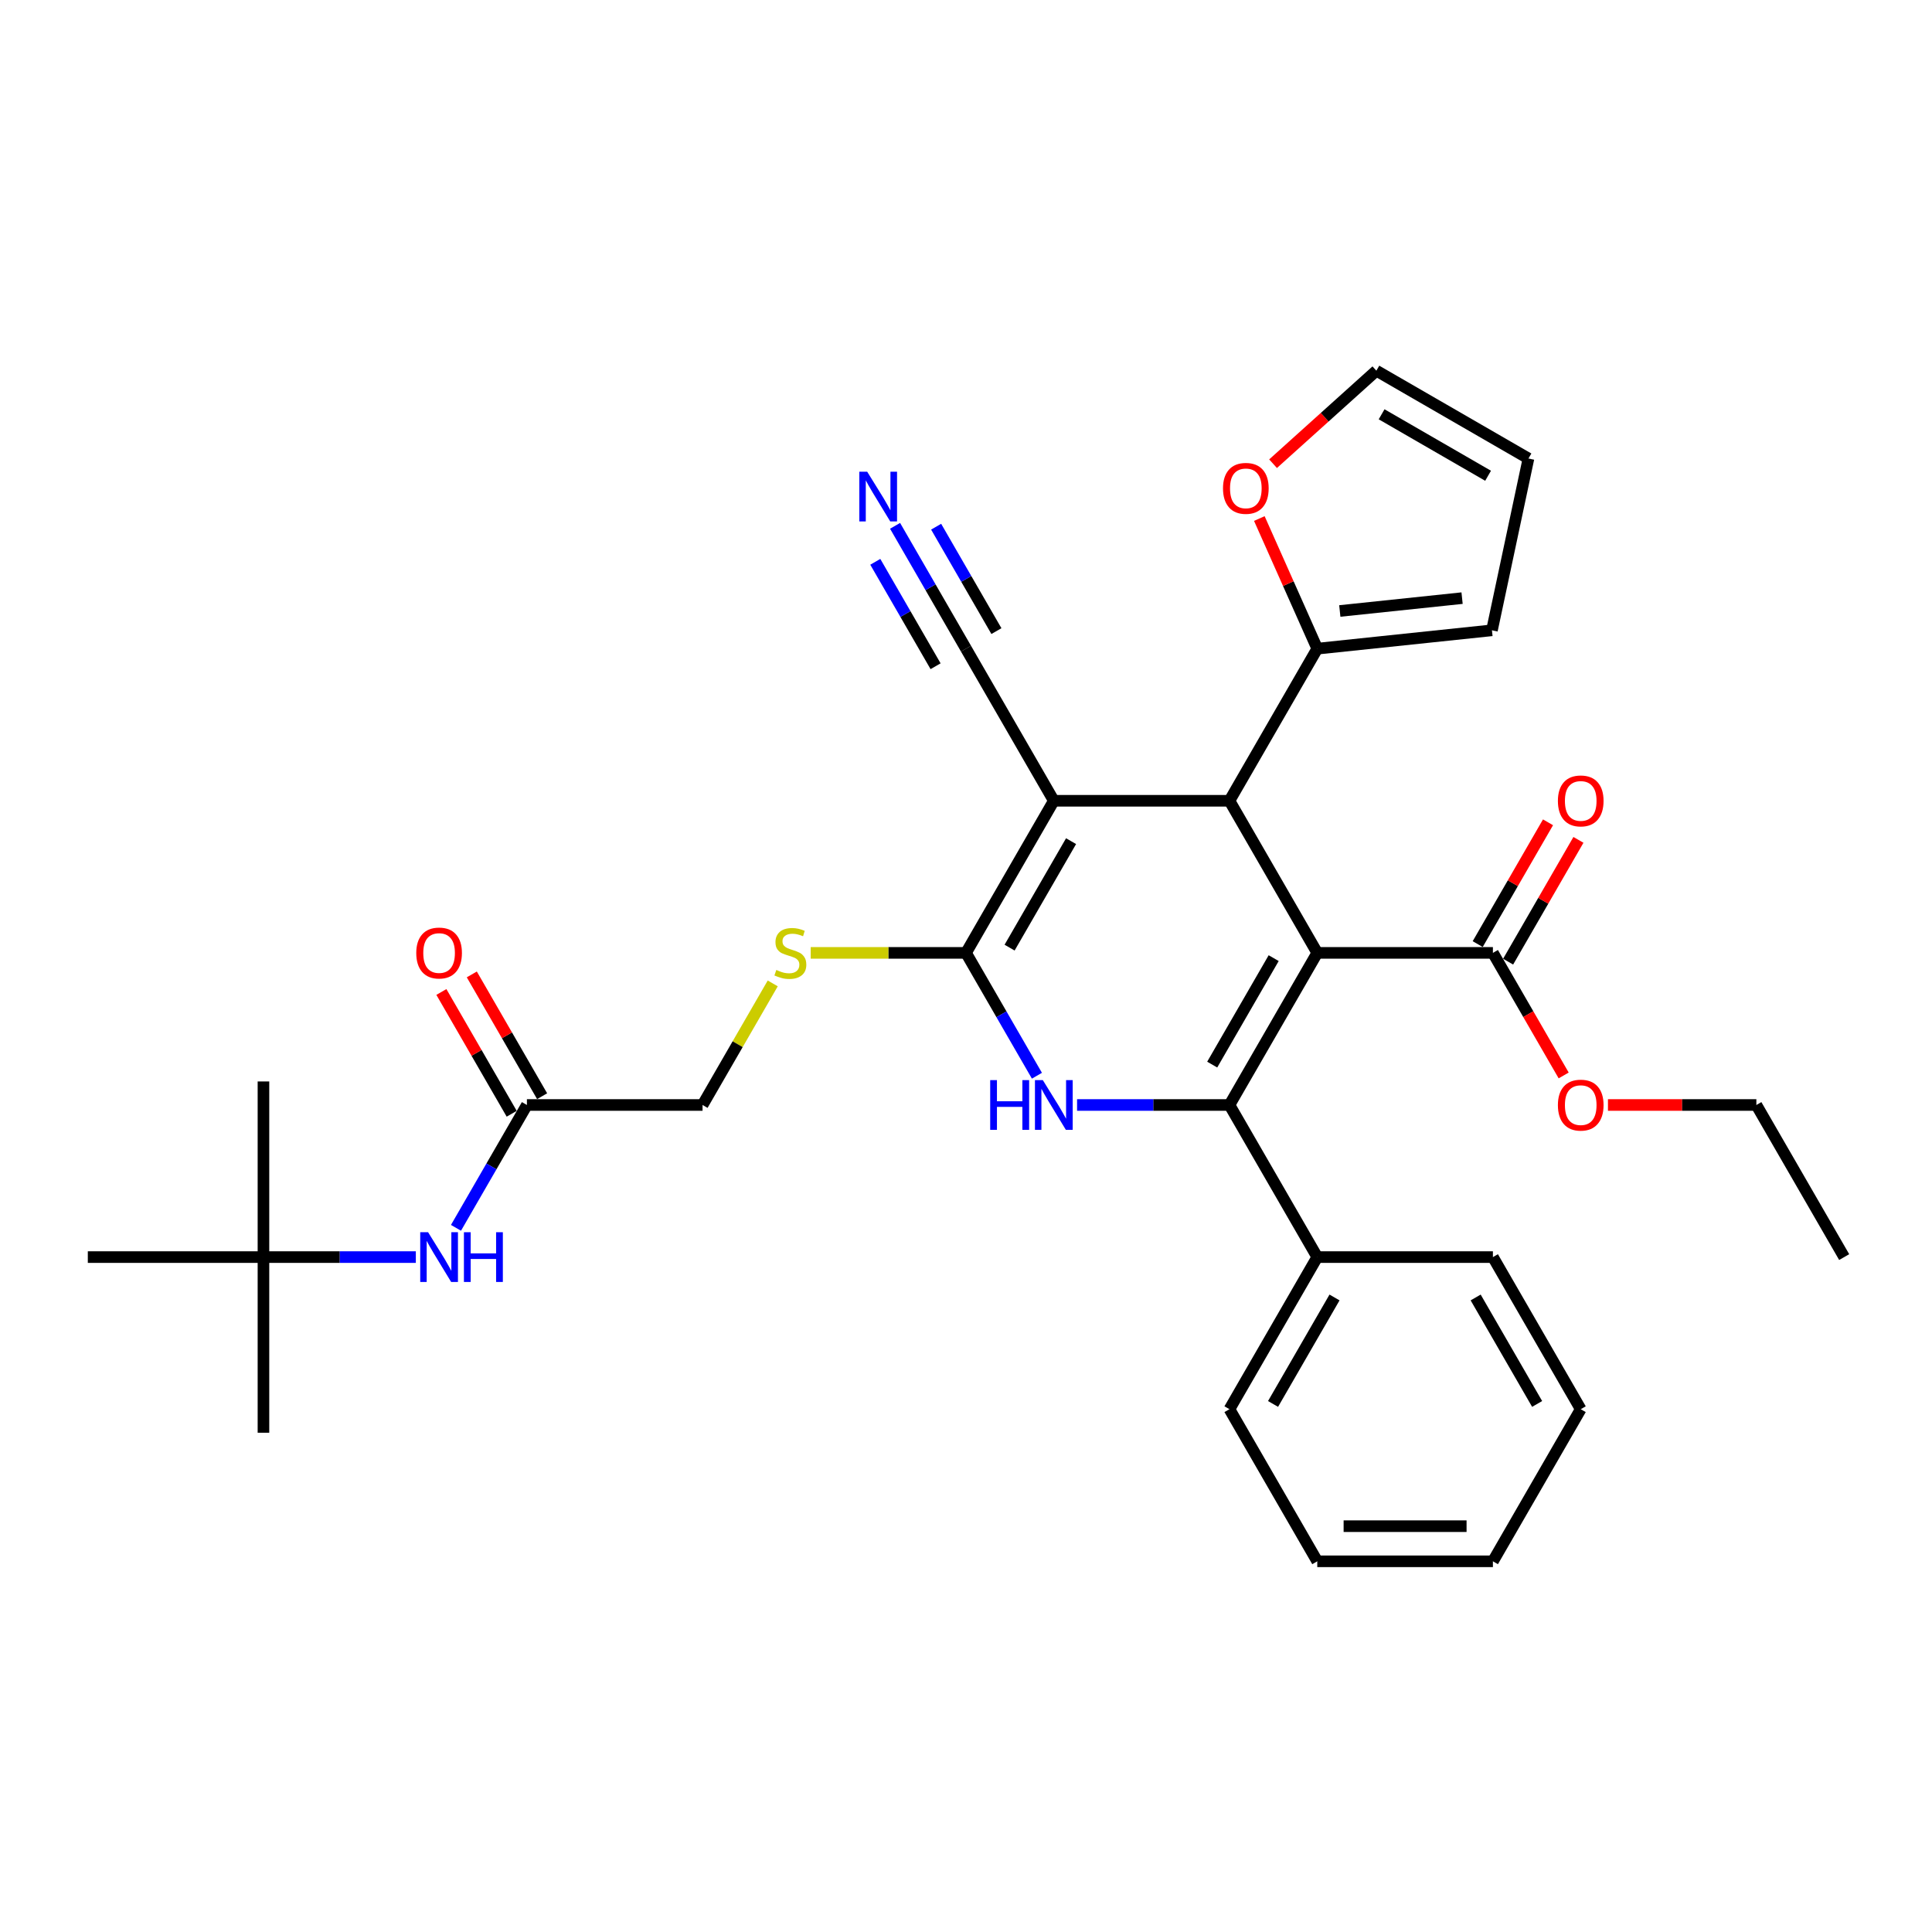 <?xml version='1.0' encoding='iso-8859-1'?>
<svg version='1.1' baseProfile='full'
              xmlns='http://www.w3.org/2000/svg'
                      xmlns:rdkit='http://www.rdkit.org/xml'
                      xmlns:xlink='http://www.w3.org/1999/xlink'
                  xml:space='preserve'
width='1000px' height='1000px' viewBox='0 0 1000 1000'>
<!-- END OF HEADER -->
<rect style='opacity:1.0;fill:#FFFFFF;stroke:none' width='1000' height='1000' x='0' y='0'> </rect>
<path class='bond-0' d='M 681.818,493.21 L 636.364,571.94' style='fill:none;fill-rule:evenodd;stroke:#000000;stroke-width:6px;stroke-linecap:butt;stroke-linejoin:miter;stroke-opacity:1' />
<path class='bond-0' d='M 659.254,495.929 L 627.436,551.039' style='fill:none;fill-rule:evenodd;stroke:#000000;stroke-width:6px;stroke-linecap:butt;stroke-linejoin:miter;stroke-opacity:1' />
<path class='bond-3' d='M 681.818,493.21 L 636.364,414.481' style='fill:none;fill-rule:evenodd;stroke:#000000;stroke-width:6px;stroke-linecap:butt;stroke-linejoin:miter;stroke-opacity:1' />
<path class='bond-5' d='M 681.818,493.21 L 772.727,493.21' style='fill:none;fill-rule:evenodd;stroke:#000000;stroke-width:6px;stroke-linecap:butt;stroke-linejoin:miter;stroke-opacity:1' />
<path class='bond-4' d='M 636.364,571.94 L 596.927,571.94' style='fill:none;fill-rule:evenodd;stroke:#000000;stroke-width:6px;stroke-linecap:butt;stroke-linejoin:miter;stroke-opacity:1' />
<path class='bond-4' d='M 596.927,571.94 L 557.491,571.94' style='fill:none;fill-rule:evenodd;stroke:#0000FF;stroke-width:6px;stroke-linecap:butt;stroke-linejoin:miter;stroke-opacity:1' />
<path class='bond-11' d='M 636.364,571.94 L 681.818,650.669' style='fill:none;fill-rule:evenodd;stroke:#000000;stroke-width:6px;stroke-linecap:butt;stroke-linejoin:miter;stroke-opacity:1' />
<path class='bond-1' d='M 545.455,414.481 L 636.364,414.481' style='fill:none;fill-rule:evenodd;stroke:#000000;stroke-width:6px;stroke-linecap:butt;stroke-linejoin:miter;stroke-opacity:1' />
<path class='bond-2' d='M 545.455,414.481 L 500,493.21' style='fill:none;fill-rule:evenodd;stroke:#000000;stroke-width:6px;stroke-linecap:butt;stroke-linejoin:miter;stroke-opacity:1' />
<path class='bond-2' d='M 554.382,435.381 L 522.564,490.492' style='fill:none;fill-rule:evenodd;stroke:#000000;stroke-width:6px;stroke-linecap:butt;stroke-linejoin:miter;stroke-opacity:1' />
<path class='bond-7' d='M 545.455,414.481 L 500,335.751' style='fill:none;fill-rule:evenodd;stroke:#000000;stroke-width:6px;stroke-linecap:butt;stroke-linejoin:miter;stroke-opacity:1' />
<path class='bond-8' d='M 500,493.21 L 459.809,493.21' style='fill:none;fill-rule:evenodd;stroke:#000000;stroke-width:6px;stroke-linecap:butt;stroke-linejoin:miter;stroke-opacity:1' />
<path class='bond-8' d='M 459.809,493.21 L 419.618,493.21' style='fill:none;fill-rule:evenodd;stroke:#CCCC00;stroke-width:6px;stroke-linecap:butt;stroke-linejoin:miter;stroke-opacity:1' />
<path class='bond-32' d='M 500,493.21 L 518.355,525.002' style='fill:none;fill-rule:evenodd;stroke:#000000;stroke-width:6px;stroke-linecap:butt;stroke-linejoin:miter;stroke-opacity:1' />
<path class='bond-32' d='M 518.355,525.002 L 536.71,556.794' style='fill:none;fill-rule:evenodd;stroke:#0000FF;stroke-width:6px;stroke-linecap:butt;stroke-linejoin:miter;stroke-opacity:1' />
<path class='bond-6' d='M 636.364,414.481 L 681.818,335.751' style='fill:none;fill-rule:evenodd;stroke:#000000;stroke-width:6px;stroke-linecap:butt;stroke-linejoin:miter;stroke-opacity:1' />
<path class='bond-15' d='M 780.6,497.756 L 798.798,466.236' style='fill:none;fill-rule:evenodd;stroke:#000000;stroke-width:6px;stroke-linecap:butt;stroke-linejoin:miter;stroke-opacity:1' />
<path class='bond-15' d='M 798.798,466.236 L 816.996,434.717' style='fill:none;fill-rule:evenodd;stroke:#FF0000;stroke-width:6px;stroke-linecap:butt;stroke-linejoin:miter;stroke-opacity:1' />
<path class='bond-15' d='M 764.854,488.665 L 783.052,457.145' style='fill:none;fill-rule:evenodd;stroke:#000000;stroke-width:6px;stroke-linecap:butt;stroke-linejoin:miter;stroke-opacity:1' />
<path class='bond-15' d='M 783.052,457.145 L 801.25,425.626' style='fill:none;fill-rule:evenodd;stroke:#FF0000;stroke-width:6px;stroke-linecap:butt;stroke-linejoin:miter;stroke-opacity:1' />
<path class='bond-21' d='M 772.727,493.21 L 791.04,524.93' style='fill:none;fill-rule:evenodd;stroke:#000000;stroke-width:6px;stroke-linecap:butt;stroke-linejoin:miter;stroke-opacity:1' />
<path class='bond-21' d='M 791.04,524.93 L 809.354,556.649' style='fill:none;fill-rule:evenodd;stroke:#FF0000;stroke-width:6px;stroke-linecap:butt;stroke-linejoin:miter;stroke-opacity:1' />
<path class='bond-12' d='M 681.818,335.751 L 666.823,302.072' style='fill:none;fill-rule:evenodd;stroke:#000000;stroke-width:6px;stroke-linecap:butt;stroke-linejoin:miter;stroke-opacity:1' />
<path class='bond-12' d='M 666.823,302.072 L 651.828,268.392' style='fill:none;fill-rule:evenodd;stroke:#FF0000;stroke-width:6px;stroke-linecap:butt;stroke-linejoin:miter;stroke-opacity:1' />
<path class='bond-14' d='M 681.818,335.751 L 772.229,326.248' style='fill:none;fill-rule:evenodd;stroke:#000000;stroke-width:6px;stroke-linecap:butt;stroke-linejoin:miter;stroke-opacity:1' />
<path class='bond-14' d='M 693.479,316.243 L 756.767,309.592' style='fill:none;fill-rule:evenodd;stroke:#000000;stroke-width:6px;stroke-linecap:butt;stroke-linejoin:miter;stroke-opacity:1' />
<path class='bond-9' d='M 500,335.751 L 481.645,303.959' style='fill:none;fill-rule:evenodd;stroke:#000000;stroke-width:6px;stroke-linecap:butt;stroke-linejoin:miter;stroke-opacity:1' />
<path class='bond-9' d='M 481.645,303.959 L 463.29,272.167' style='fill:none;fill-rule:evenodd;stroke:#0000FF;stroke-width:6px;stroke-linecap:butt;stroke-linejoin:miter;stroke-opacity:1' />
<path class='bond-9' d='M 515.746,326.66 L 500.144,299.637' style='fill:none;fill-rule:evenodd;stroke:#000000;stroke-width:6px;stroke-linecap:butt;stroke-linejoin:miter;stroke-opacity:1' />
<path class='bond-9' d='M 500.144,299.637 L 484.542,272.614' style='fill:none;fill-rule:evenodd;stroke:#0000FF;stroke-width:6px;stroke-linecap:butt;stroke-linejoin:miter;stroke-opacity:1' />
<path class='bond-9' d='M 484.254,344.842 L 468.652,317.819' style='fill:none;fill-rule:evenodd;stroke:#000000;stroke-width:6px;stroke-linecap:butt;stroke-linejoin:miter;stroke-opacity:1' />
<path class='bond-9' d='M 468.652,317.819 L 453.05,290.795' style='fill:none;fill-rule:evenodd;stroke:#0000FF;stroke-width:6px;stroke-linecap:butt;stroke-linejoin:miter;stroke-opacity:1' />
<path class='bond-20' d='M 399.969,509.01 L 381.803,540.475' style='fill:none;fill-rule:evenodd;stroke:#CCCC00;stroke-width:6px;stroke-linecap:butt;stroke-linejoin:miter;stroke-opacity:1' />
<path class='bond-20' d='M 381.803,540.475 L 363.636,571.94' style='fill:none;fill-rule:evenodd;stroke:#000000;stroke-width:6px;stroke-linecap:butt;stroke-linejoin:miter;stroke-opacity:1' />
<path class='bond-10' d='M 272.727,571.94 L 363.636,571.94' style='fill:none;fill-rule:evenodd;stroke:#000000;stroke-width:6px;stroke-linecap:butt;stroke-linejoin:miter;stroke-opacity:1' />
<path class='bond-13' d='M 272.727,571.94 L 254.372,603.732' style='fill:none;fill-rule:evenodd;stroke:#000000;stroke-width:6px;stroke-linecap:butt;stroke-linejoin:miter;stroke-opacity:1' />
<path class='bond-13' d='M 254.372,603.732 L 236.017,635.524' style='fill:none;fill-rule:evenodd;stroke:#0000FF;stroke-width:6px;stroke-linecap:butt;stroke-linejoin:miter;stroke-opacity:1' />
<path class='bond-19' d='M 280.6,567.394 L 262.403,535.875' style='fill:none;fill-rule:evenodd;stroke:#000000;stroke-width:6px;stroke-linecap:butt;stroke-linejoin:miter;stroke-opacity:1' />
<path class='bond-19' d='M 262.403,535.875 L 244.205,504.356' style='fill:none;fill-rule:evenodd;stroke:#FF0000;stroke-width:6px;stroke-linecap:butt;stroke-linejoin:miter;stroke-opacity:1' />
<path class='bond-19' d='M 264.854,576.485 L 246.657,544.966' style='fill:none;fill-rule:evenodd;stroke:#000000;stroke-width:6px;stroke-linecap:butt;stroke-linejoin:miter;stroke-opacity:1' />
<path class='bond-19' d='M 246.657,544.966 L 228.459,513.447' style='fill:none;fill-rule:evenodd;stroke:#FF0000;stroke-width:6px;stroke-linecap:butt;stroke-linejoin:miter;stroke-opacity:1' />
<path class='bond-22' d='M 681.818,650.669 L 636.364,729.399' style='fill:none;fill-rule:evenodd;stroke:#000000;stroke-width:6px;stroke-linecap:butt;stroke-linejoin:miter;stroke-opacity:1' />
<path class='bond-22' d='M 690.746,671.57 L 658.928,726.68' style='fill:none;fill-rule:evenodd;stroke:#000000;stroke-width:6px;stroke-linecap:butt;stroke-linejoin:miter;stroke-opacity:1' />
<path class='bond-23' d='M 681.818,650.669 L 772.727,650.669' style='fill:none;fill-rule:evenodd;stroke:#000000;stroke-width:6px;stroke-linecap:butt;stroke-linejoin:miter;stroke-opacity:1' />
<path class='bond-16' d='M 658.933,240.014 L 685.667,215.943' style='fill:none;fill-rule:evenodd;stroke:#FF0000;stroke-width:6px;stroke-linecap:butt;stroke-linejoin:miter;stroke-opacity:1' />
<path class='bond-16' d='M 685.667,215.943 L 712.401,191.871' style='fill:none;fill-rule:evenodd;stroke:#000000;stroke-width:6px;stroke-linecap:butt;stroke-linejoin:miter;stroke-opacity:1' />
<path class='bond-18' d='M 215.236,650.669 L 175.8,650.669' style='fill:none;fill-rule:evenodd;stroke:#0000FF;stroke-width:6px;stroke-linecap:butt;stroke-linejoin:miter;stroke-opacity:1' />
<path class='bond-18' d='M 175.8,650.669 L 136.364,650.669' style='fill:none;fill-rule:evenodd;stroke:#000000;stroke-width:6px;stroke-linecap:butt;stroke-linejoin:miter;stroke-opacity:1' />
<path class='bond-17' d='M 772.229,326.248 L 791.13,237.326' style='fill:none;fill-rule:evenodd;stroke:#000000;stroke-width:6px;stroke-linecap:butt;stroke-linejoin:miter;stroke-opacity:1' />
<path class='bond-33' d='M 712.401,191.871 L 791.13,237.326' style='fill:none;fill-rule:evenodd;stroke:#000000;stroke-width:6px;stroke-linecap:butt;stroke-linejoin:miter;stroke-opacity:1' />
<path class='bond-33' d='M 715.119,214.436 L 770.23,246.254' style='fill:none;fill-rule:evenodd;stroke:#000000;stroke-width:6px;stroke-linecap:butt;stroke-linejoin:miter;stroke-opacity:1' />
<path class='bond-24' d='M 136.364,650.669 L 136.364,741.578' style='fill:none;fill-rule:evenodd;stroke:#000000;stroke-width:6px;stroke-linecap:butt;stroke-linejoin:miter;stroke-opacity:1' />
<path class='bond-25' d='M 136.364,650.669 L 136.364,559.76' style='fill:none;fill-rule:evenodd;stroke:#000000;stroke-width:6px;stroke-linecap:butt;stroke-linejoin:miter;stroke-opacity:1' />
<path class='bond-26' d='M 136.364,650.669 L 45.455,650.669' style='fill:none;fill-rule:evenodd;stroke:#000000;stroke-width:6px;stroke-linecap:butt;stroke-linejoin:miter;stroke-opacity:1' />
<path class='bond-27' d='M 832.273,571.94 L 870.682,571.94' style='fill:none;fill-rule:evenodd;stroke:#FF0000;stroke-width:6px;stroke-linecap:butt;stroke-linejoin:miter;stroke-opacity:1' />
<path class='bond-27' d='M 870.682,571.94 L 909.091,571.94' style='fill:none;fill-rule:evenodd;stroke:#000000;stroke-width:6px;stroke-linecap:butt;stroke-linejoin:miter;stroke-opacity:1' />
<path class='bond-30' d='M 636.364,729.399 L 681.818,808.129' style='fill:none;fill-rule:evenodd;stroke:#000000;stroke-width:6px;stroke-linecap:butt;stroke-linejoin:miter;stroke-opacity:1' />
<path class='bond-29' d='M 772.727,650.669 L 818.182,729.399' style='fill:none;fill-rule:evenodd;stroke:#000000;stroke-width:6px;stroke-linecap:butt;stroke-linejoin:miter;stroke-opacity:1' />
<path class='bond-29' d='M 763.8,671.57 L 795.618,726.68' style='fill:none;fill-rule:evenodd;stroke:#000000;stroke-width:6px;stroke-linecap:butt;stroke-linejoin:miter;stroke-opacity:1' />
<path class='bond-28' d='M 909.091,571.94 L 954.545,650.669' style='fill:none;fill-rule:evenodd;stroke:#000000;stroke-width:6px;stroke-linecap:butt;stroke-linejoin:miter;stroke-opacity:1' />
<path class='bond-31' d='M 818.182,729.399 L 772.727,808.129' style='fill:none;fill-rule:evenodd;stroke:#000000;stroke-width:6px;stroke-linecap:butt;stroke-linejoin:miter;stroke-opacity:1' />
<path class='bond-34' d='M 681.818,808.129 L 772.727,808.129' style='fill:none;fill-rule:evenodd;stroke:#000000;stroke-width:6px;stroke-linecap:butt;stroke-linejoin:miter;stroke-opacity:1' />
<path class='bond-34' d='M 695.455,789.947 L 759.091,789.947' style='fill:none;fill-rule:evenodd;stroke:#000000;stroke-width:6px;stroke-linecap:butt;stroke-linejoin:miter;stroke-opacity:1' />
<path  class='atom-5' d='M 512.527 559.067
L 516.018 559.067
L 516.018 570.013
L 529.182 570.013
L 529.182 559.067
L 532.673 559.067
L 532.673 584.813
L 529.182 584.813
L 529.182 572.922
L 516.018 572.922
L 516.018 584.813
L 512.527 584.813
L 512.527 559.067
' fill='#0000FF'/>
<path  class='atom-5' d='M 539.764 559.067
L 548.2 572.703
Q 549.036 574.049, 550.382 576.485
Q 551.727 578.922, 551.8 579.067
L 551.8 559.067
L 555.218 559.067
L 555.218 584.813
L 551.691 584.813
L 542.636 569.903
Q 541.582 568.158, 540.455 566.158
Q 539.364 564.158, 539.036 563.54
L 539.036 584.813
L 535.691 584.813
L 535.691 559.067
L 539.764 559.067
' fill='#0000FF'/>
<path  class='atom-9' d='M 401.818 502.047
Q 402.109 502.156, 403.309 502.665
Q 404.509 503.174, 405.818 503.501
Q 407.164 503.792, 408.473 503.792
Q 410.909 503.792, 412.327 502.628
Q 413.745 501.428, 413.745 499.356
Q 413.745 497.938, 413.018 497.065
Q 412.327 496.192, 411.236 495.719
Q 410.145 495.247, 408.327 494.701
Q 406.036 494.01, 404.655 493.356
Q 403.309 492.701, 402.327 491.319
Q 401.382 489.938, 401.382 487.61
Q 401.382 484.374, 403.564 482.374
Q 405.782 480.374, 410.145 480.374
Q 413.127 480.374, 416.509 481.792
L 415.673 484.592
Q 412.582 483.319, 410.255 483.319
Q 407.745 483.319, 406.364 484.374
Q 404.982 485.392, 405.018 487.174
Q 405.018 488.556, 405.709 489.392
Q 406.436 490.228, 407.455 490.701
Q 408.509 491.174, 410.255 491.719
Q 412.582 492.447, 413.964 493.174
Q 415.345 493.901, 416.327 495.392
Q 417.345 496.847, 417.345 499.356
Q 417.345 502.919, 414.945 504.847
Q 412.582 506.738, 408.618 506.738
Q 406.327 506.738, 404.582 506.228
Q 402.873 505.756, 400.836 504.919
L 401.818 502.047
' fill='#CCCC00'/>
<path  class='atom-10' d='M 448.855 244.149
L 457.291 257.785
Q 458.127 259.131, 459.473 261.567
Q 460.818 264.003, 460.891 264.149
L 460.891 244.149
L 464.309 244.149
L 464.309 269.894
L 460.782 269.894
L 451.727 254.985
Q 450.673 253.24, 449.545 251.24
Q 448.455 249.24, 448.127 248.621
L 448.127 269.894
L 444.782 269.894
L 444.782 244.149
L 448.855 244.149
' fill='#0000FF'/>
<path  class='atom-13' d='M 633.024 252.774
Q 633.024 246.592, 636.078 243.138
Q 639.133 239.683, 644.842 239.683
Q 650.551 239.683, 653.606 243.138
Q 656.66 246.592, 656.66 252.774
Q 656.66 259.029, 653.569 262.592
Q 650.478 266.12, 644.842 266.12
Q 639.169 266.12, 636.078 262.592
Q 633.024 259.065, 633.024 252.774
M 644.842 263.211
Q 648.769 263.211, 650.878 260.592
Q 653.024 257.938, 653.024 252.774
Q 653.024 247.72, 650.878 245.174
Q 648.769 242.592, 644.842 242.592
Q 640.915 242.592, 638.769 245.138
Q 636.66 247.683, 636.66 252.774
Q 636.66 257.974, 638.769 260.592
Q 640.915 263.211, 644.842 263.211
' fill='#FF0000'/>
<path  class='atom-14' d='M 221.582 637.797
L 230.018 651.433
Q 230.855 652.778, 232.2 655.215
Q 233.545 657.651, 233.618 657.797
L 233.618 637.797
L 237.036 637.797
L 237.036 663.542
L 233.509 663.542
L 224.455 648.633
Q 223.4 646.888, 222.273 644.888
Q 221.182 642.888, 220.855 642.269
L 220.855 663.542
L 217.509 663.542
L 217.509 637.797
L 221.582 637.797
' fill='#0000FF'/>
<path  class='atom-14' d='M 240.127 637.797
L 243.618 637.797
L 243.618 648.742
L 256.782 648.742
L 256.782 637.797
L 260.273 637.797
L 260.273 663.542
L 256.782 663.542
L 256.782 651.651
L 243.618 651.651
L 243.618 663.542
L 240.127 663.542
L 240.127 637.797
' fill='#0000FF'/>
<path  class='atom-16' d='M 806.364 414.553
Q 806.364 408.372, 809.418 404.917
Q 812.473 401.462, 818.182 401.462
Q 823.891 401.462, 826.945 404.917
Q 830 408.372, 830 414.553
Q 830 420.808, 826.909 424.372
Q 823.818 427.899, 818.182 427.899
Q 812.509 427.899, 809.418 424.372
Q 806.364 420.844, 806.364 414.553
M 818.182 424.99
Q 822.109 424.99, 824.218 422.372
Q 826.364 419.717, 826.364 414.553
Q 826.364 409.499, 824.218 406.953
Q 822.109 404.372, 818.182 404.372
Q 814.255 404.372, 812.109 406.917
Q 810 409.462, 810 414.553
Q 810 419.753, 812.109 422.372
Q 814.255 424.99, 818.182 424.99
' fill='#FF0000'/>
<path  class='atom-20' d='M 215.455 493.283
Q 215.455 487.101, 218.509 483.647
Q 221.564 480.192, 227.273 480.192
Q 232.982 480.192, 236.036 483.647
Q 239.091 487.101, 239.091 493.283
Q 239.091 499.538, 236 503.101
Q 232.909 506.628, 227.273 506.628
Q 221.6 506.628, 218.509 503.101
Q 215.455 499.574, 215.455 493.283
M 227.273 503.719
Q 231.2 503.719, 233.309 501.101
Q 235.455 498.447, 235.455 493.283
Q 235.455 488.228, 233.309 485.683
Q 231.2 483.101, 227.273 483.101
Q 223.345 483.101, 221.2 485.647
Q 219.091 488.192, 219.091 493.283
Q 219.091 498.483, 221.2 501.101
Q 223.345 503.719, 227.273 503.719
' fill='#FF0000'/>
<path  class='atom-22' d='M 806.364 572.013
Q 806.364 565.831, 809.418 562.376
Q 812.473 558.922, 818.182 558.922
Q 823.891 558.922, 826.945 562.376
Q 830 565.831, 830 572.013
Q 830 578.267, 826.909 581.831
Q 823.818 585.358, 818.182 585.358
Q 812.509 585.358, 809.418 581.831
Q 806.364 578.303, 806.364 572.013
M 818.182 582.449
Q 822.109 582.449, 824.218 579.831
Q 826.364 577.176, 826.364 572.013
Q 826.364 566.958, 824.218 564.413
Q 822.109 561.831, 818.182 561.831
Q 814.255 561.831, 812.109 564.376
Q 810 566.922, 810 572.013
Q 810 577.213, 812.109 579.831
Q 814.255 582.449, 818.182 582.449
' fill='#FF0000'/>
</svg>
